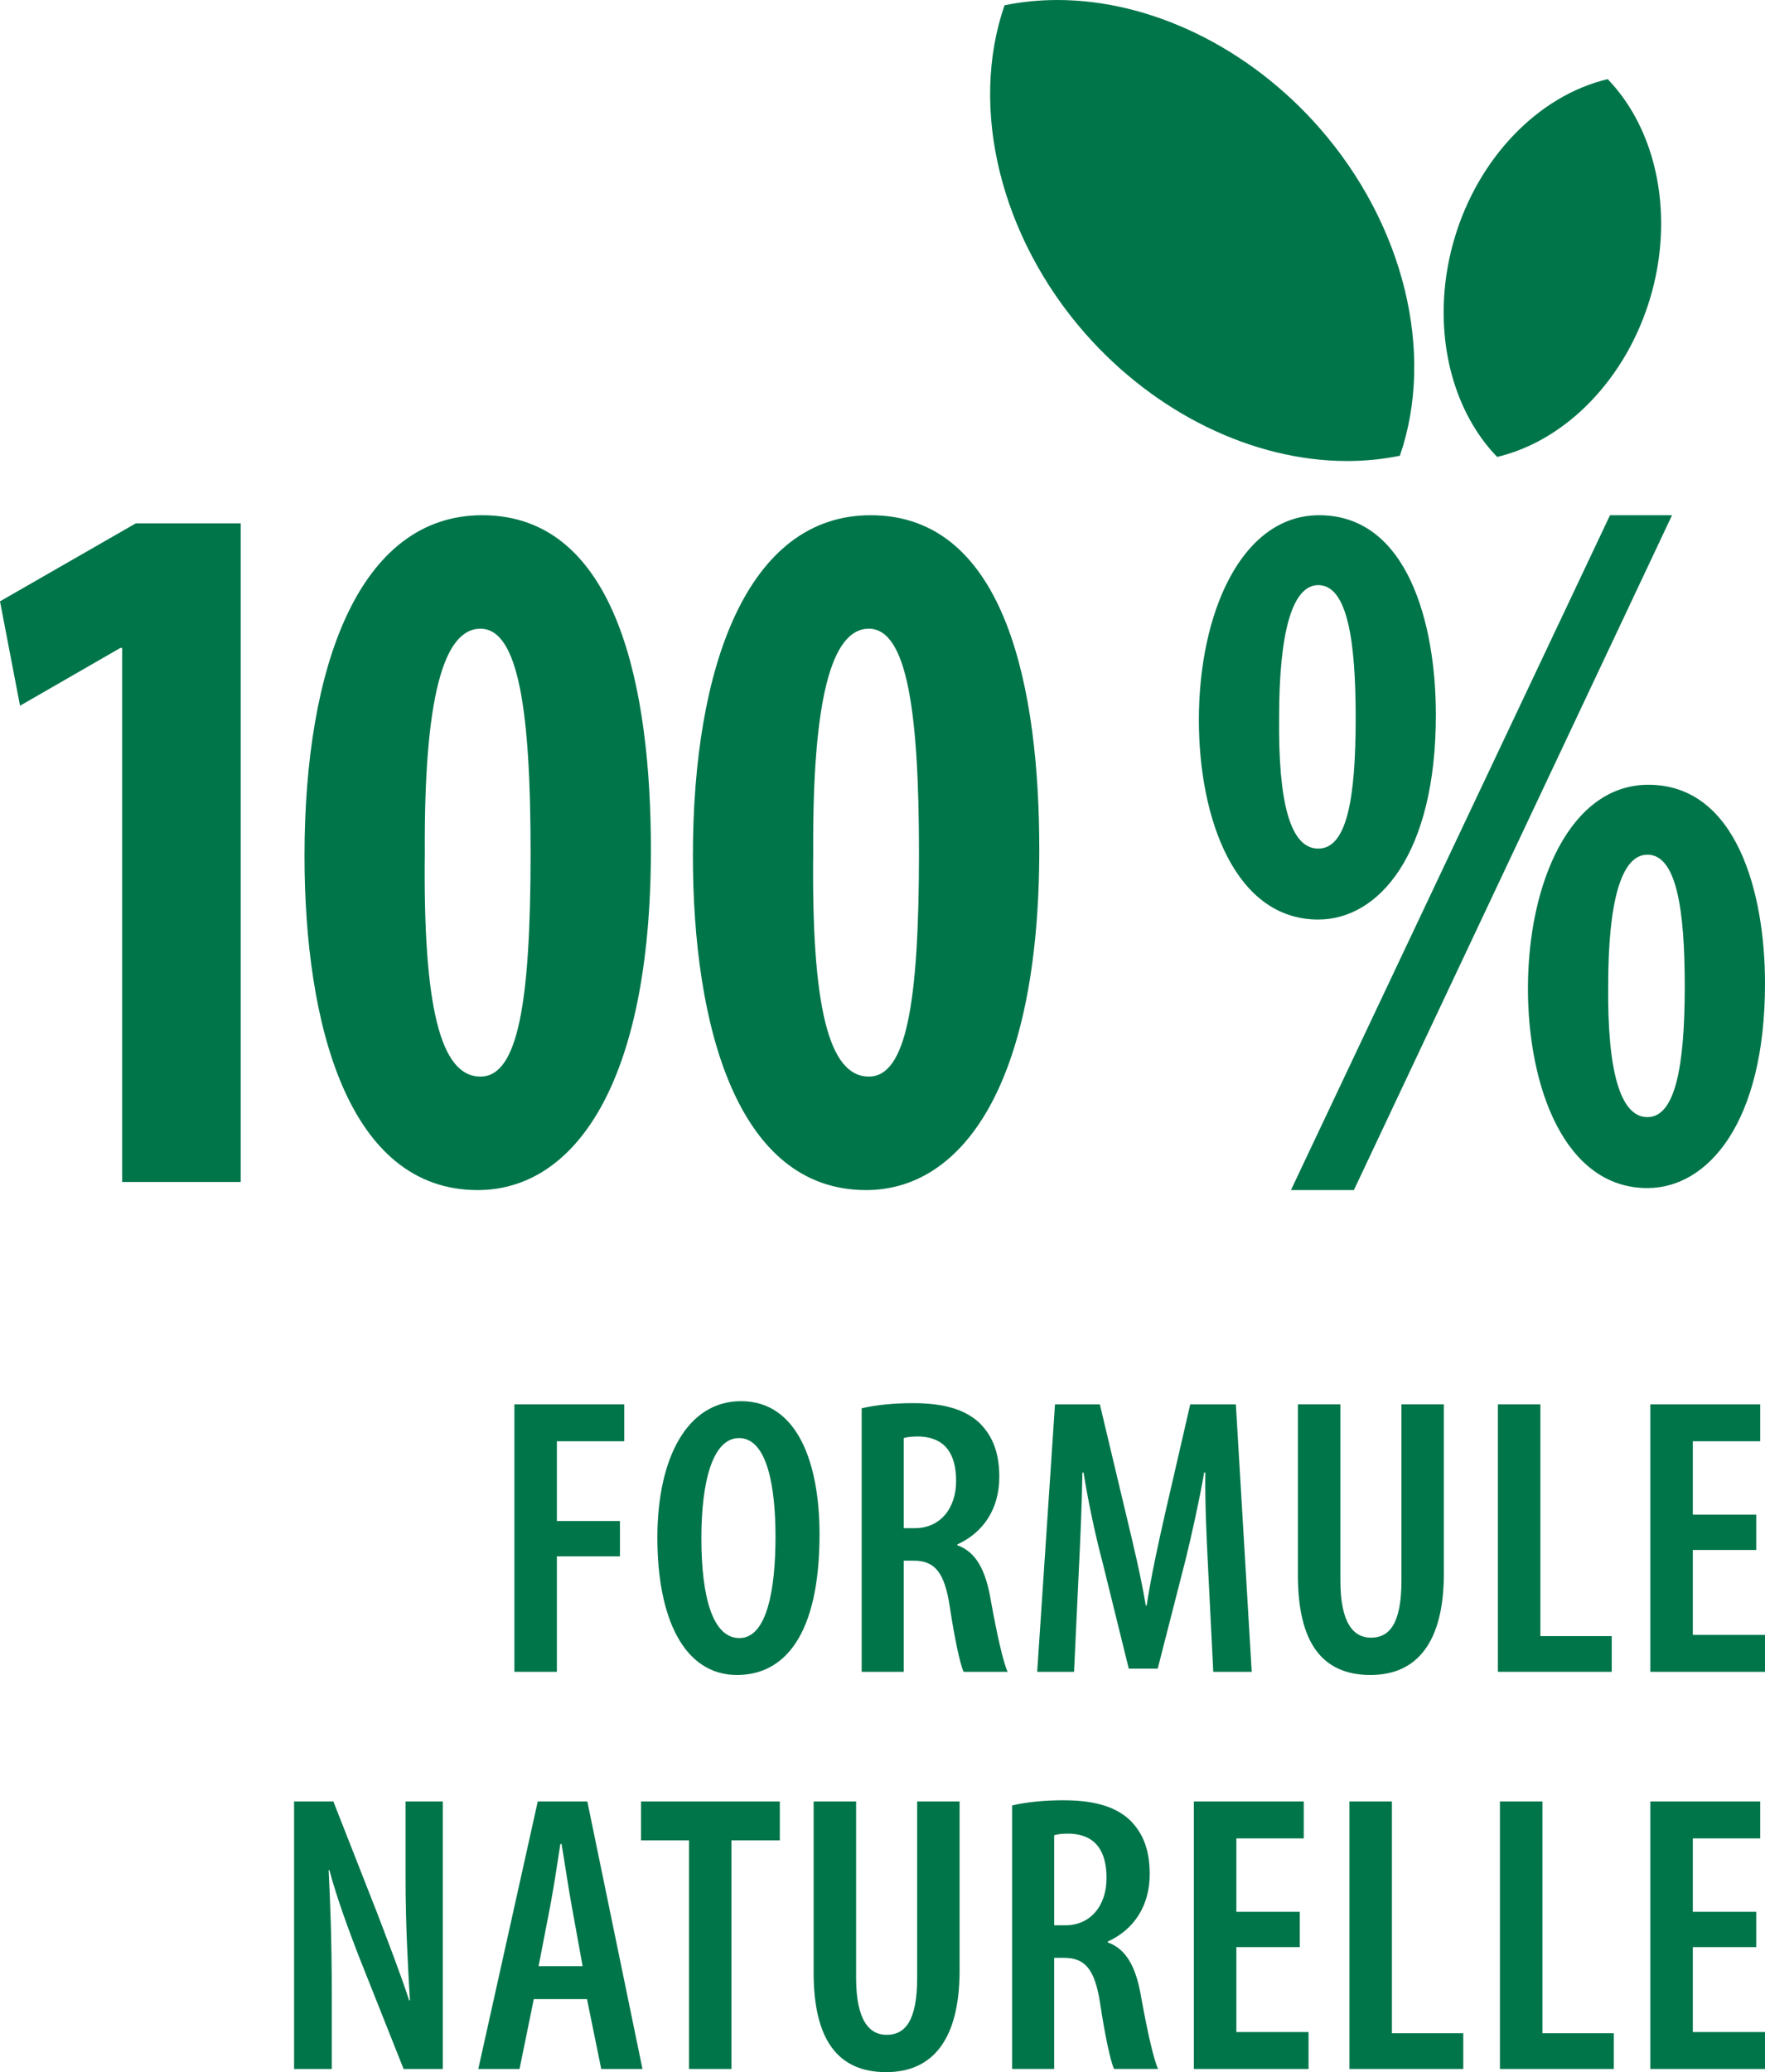 <svg xmlns="http://www.w3.org/2000/svg" id="uuid-bf1a3143-0fd6-44be-86c5-e45a51f11fba" data-name="Livello 2" viewBox="0 0 228.673 268.297"><defs><style>      .uuid-e26b3f98-2ea1-4e13-9e31-cfc486aa10e2 {        fill: #00754a;      }    </style></defs><g id="uuid-5b767220-85b1-4140-b48a-0ef6ec328943" data-name="&amp;lt;Livello&amp;gt;"><g><g><path class="uuid-e26b3f98-2ea1-4e13-9e31-cfc486aa10e2" d="m66.644,181.831h14.235v4.78h-8.73v10.33h8.172v4.572h-8.172v14.951h-5.505v-34.633Z"></path><path class="uuid-e26b3f98-2ea1-4e13-9e31-cfc486aa10e2" d="m106.178,198.684c0,13.055-4.568,18.19-10.685,18.19-6.883,0-10.325-7.347-10.325-17.776,0-10.379,3.901-17.677,10.839-17.677,7.298,0,10.172,7.965,10.172,17.262Zm-15.307.464c0,7.555,1.433,12.947,4.928,12.947,3.55,0,4.676-6.217,4.676-13.154,0-6.266-1.027-12.74-4.721-12.74-3.451,0-4.883,5.703-4.883,12.947Z"></path><path class="uuid-e26b3f98-2ea1-4e13-9e31-cfc486aa10e2" d="m111.638,182.345c1.91-.459,4.325-.667,6.631-.667,3.55,0,6.523.617,8.586,2.518,1.901,1.847,2.613,4.162,2.613,7.041,0,4.005-1.946,7.14-5.442,8.735v.099c2.415.874,3.703,3.189,4.37,7.298.766,4.212,1.586,7.915,2.153,9.095h-5.703c-.459-.978-1.18-4.37-1.793-8.429-.676-4.469-1.955-5.96-4.676-5.96h-1.288v14.388h-5.451v-34.119Zm5.451,15.519h1.442c3.289,0,5.343-2.568,5.343-6.113,0-3.392-1.333-5.708-4.937-5.757-.667,0-1.387.05-1.847.207v11.663Z"></path><path class="uuid-e26b3f98-2ea1-4e13-9e31-cfc486aa10e2" d="m156.524,203.103c-.207-3.906-.414-8.631-.36-12.433h-.153c-.667,3.802-1.595,7.965-2.415,11.303l-3.604,14.082h-3.748l-3.388-13.722c-.928-3.491-1.856-7.807-2.469-11.663h-.153c-.054,3.906-.261,8.478-.459,12.591l-.622,13.204h-4.775l2.306-34.633h5.811l3.343,14.028c1.072,4.469,1.946,8.118,2.613,12.023h.108c.613-3.906,1.387-7.501,2.415-12.023l3.234-14.028h5.91l2.054,34.633h-4.982l-.667-13.361Z"></path><path class="uuid-e26b3f98-2ea1-4e13-9e31-cfc486aa10e2" d="m173.661,181.831v22.817c0,5.599,1.748,7.397,3.955,7.397,2.361,0,3.955-1.748,3.955-7.397v-22.817h5.496v21.889c0,8.942-3.496,13.154-9.505,13.154-6.316,0-9.406-4.262-9.406-12.897v-22.146h5.505Z"></path><path class="uuid-e26b3f98-2ea1-4e13-9e31-cfc486aa10e2" d="m194.067,181.831h5.505v30.007h9.244v4.626h-14.749v-34.633Z"></path><path class="uuid-e26b3f98-2ea1-4e13-9e31-cfc486aa10e2" d="m227.538,200.689h-8.217v10.996h9.352v4.78h-14.857v-34.633h14.235v4.78h-8.73v9.505h8.217v4.572Z"></path></g><g><path class="uuid-e26b3f98-2ea1-4e13-9e31-cfc486aa10e2" d="m38.102,267.887v-34.633h5.09l5.811,14.798c1.18,3.135,2.928,7.604,4,10.947h.108c-.261-4.419-.568-9.762-.568-15.983v-9.762h4.829v34.633h-5.081l-5.865-14.749c-1.225-3.185-2.775-7.347-3.748-10.996h-.099c.198,4.009.405,8.893.405,16.087v9.658h-4.883Z"></path><path class="uuid-e26b3f98-2ea1-4e13-9e31-cfc486aa10e2" d="m69.158,258.841l-1.847,9.046h-5.343l7.703-34.633h6.424l7.145,34.633h-5.343l-1.847-9.046h-6.892Zm6.325-4.262l-1.442-7.965c-.414-2.261-.874-5.446-1.288-7.861h-.153c-.36,2.415-.874,5.703-1.279,7.861l-1.541,7.965h5.703Z"></path><path class="uuid-e26b3f98-2ea1-4e13-9e31-cfc486aa10e2" d="m89.267,238.29h-6.217v-5.036h17.983v5.036h-6.271v29.597h-5.496v-29.597Z"></path><path class="uuid-e26b3f98-2ea1-4e13-9e31-cfc486aa10e2" d="m110.918,233.254v22.817c0,5.599,1.748,7.397,3.955,7.397,2.361,0,3.955-1.748,3.955-7.397v-22.817h5.496v21.889c0,8.942-3.496,13.154-9.505,13.154-6.316,0-9.406-4.262-9.406-12.897v-22.146h5.505Z"></path><path class="uuid-e26b3f98-2ea1-4e13-9e31-cfc486aa10e2" d="m131.126,233.767c1.901-.459,4.325-.667,6.631-.667,3.55,0,6.523.617,8.586,2.518,1.901,1.851,2.613,4.162,2.613,7.041,0,4.005-1.946,7.14-5.442,8.735v.099c2.415.874,3.703,3.189,4.37,7.298.766,4.212,1.595,7.915,2.153,9.095h-5.703c-.459-.978-1.18-4.37-1.793-8.429-.676-4.469-1.955-5.96-4.676-5.96h-1.288v14.388h-5.451v-34.119Zm5.451,15.519h1.442c3.289,0,5.343-2.568,5.343-6.113,0-3.392-1.333-5.703-4.937-5.757-.667,0-1.387.054-1.847.207v11.663Z"></path><path class="uuid-e26b3f98-2ea1-4e13-9e31-cfc486aa10e2" d="m168.399,252.111h-8.217v10.996h9.352v4.78h-14.857v-34.633h14.235v4.78h-8.73v9.505h8.217v4.572Z"></path><path class="uuid-e26b3f98-2ea1-4e13-9e31-cfc486aa10e2" d="m174.832,233.254h5.505v30.007h9.244v4.626h-14.749v-34.633Z"></path><path class="uuid-e26b3f98-2ea1-4e13-9e31-cfc486aa10e2" d="m194.329,233.254h5.505v30.007h9.244v4.626h-14.749v-34.633Z"></path><path class="uuid-e26b3f98-2ea1-4e13-9e31-cfc486aa10e2" d="m227.538,252.111h-8.217v10.996h9.352v4.78h-14.857v-34.633h14.235v4.78h-8.73v9.505h8.217v4.572Z"></path></g><g><g><path class="uuid-e26b3f98-2ea1-4e13-9e31-cfc486aa10e2" d="m15.83,83.897h-.243l-12.992,7.478-2.595-13.514,17.596-10.1h13.587v85.281h-15.352v-69.144Z"></path><path class="uuid-e26b3f98-2ea1-4e13-9e31-cfc486aa10e2" d="m84.33,110.006c0,30.57-10.037,44.084-22.443,44.084-16.767,0-22.434-21.384-22.434-43.296,0-24.538,7.082-44.084,23.029-44.084,17.713,0,21.848,22.961,21.848,43.296Zm-29.29.392c-.234,19.943,2.009,28.997,7.208,28.997,4.838,0,6.496-9.447,6.496-28.997,0-18.235-1.541-28.993-6.496-28.993-4.847,0-7.325,9.181-7.208,28.993Z"></path><path class="uuid-e26b3f98-2ea1-4e13-9e31-cfc486aa10e2" d="m134.649,110.006c0,30.57-10.037,44.084-22.443,44.084-16.767,0-22.434-21.384-22.434-43.296,0-24.538,7.082-44.084,23.029-44.084,17.713,0,21.848,22.961,21.848,43.296Zm-29.29.392c-.234,19.943,2.009,28.997,7.208,28.997,4.838,0,6.496-9.447,6.496-28.997,0-18.235-1.541-28.993-6.496-28.993-4.847,0-7.325,9.181-7.208,28.993Z"></path></g><path class="uuid-e26b3f98-2ea1-4e13-9e31-cfc486aa10e2" d="m186.031,92.555c0,18.109-7.433,26.506-15.235,26.506-10.748,0-15.47-12.992-15.47-25.849,0-13.906,5.55-26.502,15.587-26.502,11.46,0,15.118,14.037,15.118,25.844Zm-20.308.266c-.126,11.019,1.415,17.055,5.072,17.055,3.667,0,4.847-6.298,4.847-16.925,0-9.974-1.063-17.19-4.847-17.19-3.424,0-5.072,6.298-5.072,17.06Zm1.532,61.27l41.336-87.38h8.037l-41.219,87.38h-8.154Zm61.419-26.763c0,18.105-7.442,26.502-15.235,26.502-10.748,0-15.479-13.123-15.479-25.849,0-13.776,5.559-26.371,15.596-26.371,11.46,0,15.118,14.037,15.118,25.718Zm-20.317.261c-.117,11.019,1.541,17.055,5.081,17.055s4.838-6.298,4.838-16.925c0-9.974-1.063-17.055-4.838-17.055-3.424,0-5.081,6.167-5.081,16.925Z"></path><path class="uuid-e26b3f98-2ea1-4e13-9e31-cfc486aa10e2" d="m174.513,59.691c-12.151,0-24.827-6.172-33.924-16.523-10.97-12.492-15.047-29.135-10.444-42.485,2.205-.452,4.521-.682,6.855-.682,12.15,0,24.836,6.181,33.924,16.533,10.96,12.483,15.047,29.126,10.444,42.476-2.214.452-4.521.682-6.855.682"></path><path class="uuid-e26b3f98-2ea1-4e13-9e31-cfc486aa10e2" d="m191.178,55.602c-4.272-6.744-5.314-15.942-2.768-24.623,3.063-10.471,10.85-18.59,19.882-20.731,1.024,1.061,1.965,2.26,2.786,3.561,4.272,6.735,5.314,15.943,2.768,24.614-3.063,10.481-10.85,18.6-19.872,20.74-1.033-1.061-1.974-2.26-2.795-3.562"></path></g></g></g></svg>